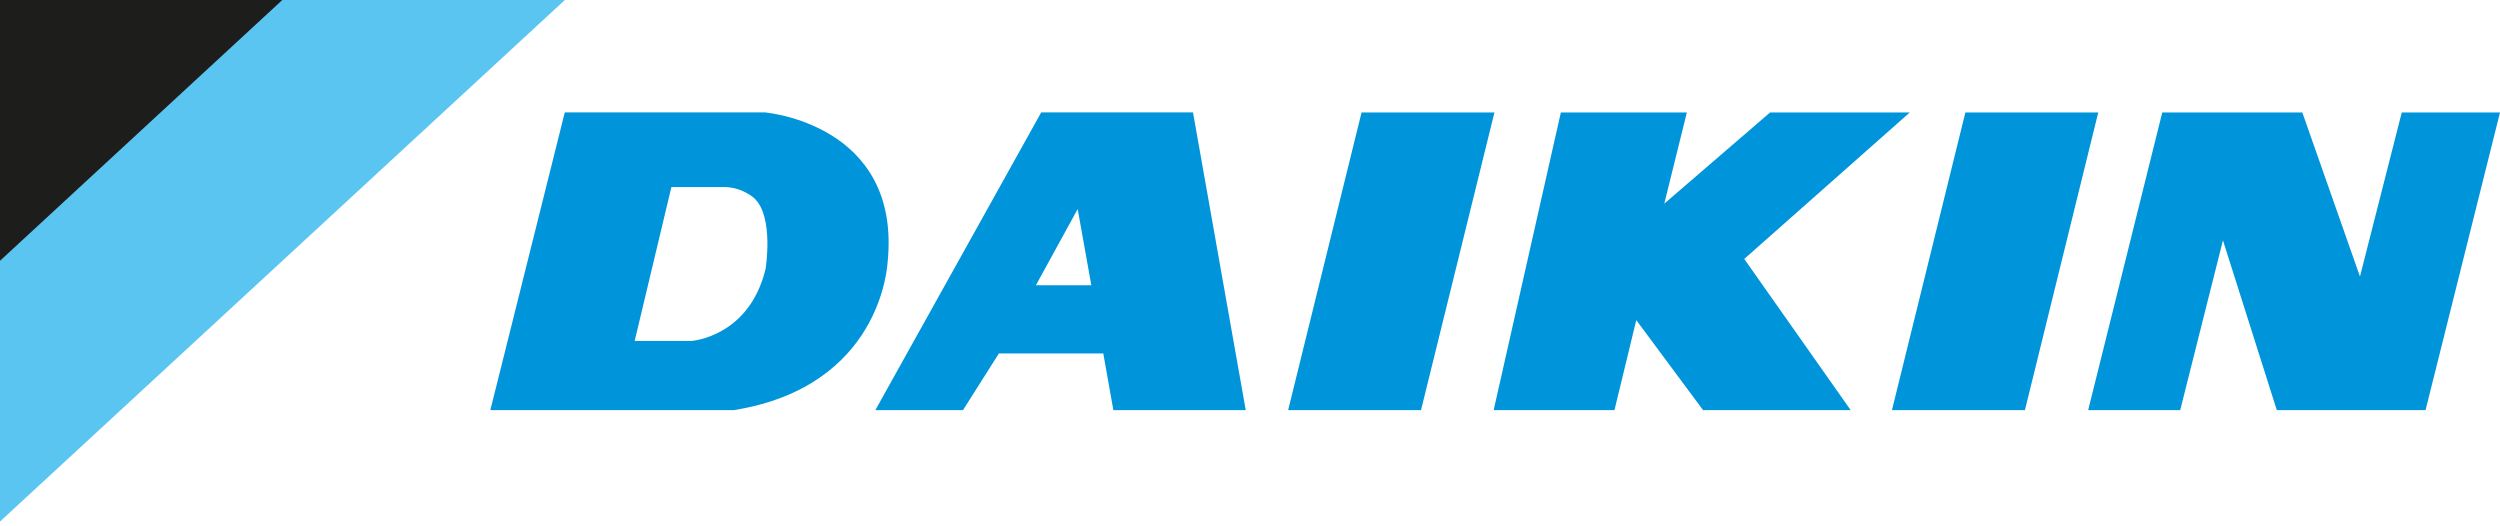 <svg width="133" height="28" viewBox="0 0 133 28" fill="none" xmlns="http://www.w3.org/2000/svg">
<path d="M0 0V27.745L30.051 0H0Z" fill="#5BC5F2"/>
<path d="M0 0V13.873L15.019 0H0Z" fill="#1D1D1B"/>
<path d="M104.558 5.983H111.627L107.726 21.818H100.652L104.558 5.983Z" fill="#0095DB"/>
<path d="M79.463 21.818H85.89L87.05 17.031L90.603 21.818H98.456L92.794 13.776L101.601 5.983H94.169L88.54 10.833L89.741 5.983H83.038L79.463 21.818Z" fill="#0095DB"/>
<path d="M68.529 21.818L72.435 5.983H79.504L75.598 21.818H68.529Z" fill="#0095DB"/>
<path d="M111.091 21.818H115.987L118.261 12.786L121.126 21.818H129.039L133 5.983H127.774L125.55 14.712L122.483 5.983H115.033L111.091 21.818Z" fill="#0095DB"/>
<path d="M36.822 18.132C36.822 18.132 39.862 17.907 40.728 14.308C40.728 14.308 41.182 11.567 40.146 10.563C40.146 10.563 39.468 9.912 38.427 9.953H35.718L33.765 18.136H36.822V18.132ZM26.086 21.818L30.047 5.978H40.669C40.669 5.978 47.981 6.561 47.22 13.969C47.197 14.18 46.844 20.561 39.046 21.818H26.086Z" fill="#0095DB"/>
<path d="M58.058 15.175L57.333 11.122L55.11 15.175H58.058ZM53.139 18.806L51.231 21.818H46.569L55.394 5.978H63.467L66.273 21.818H59.231L58.695 18.806H53.139Z" fill="#0095DB"/>
</svg>
